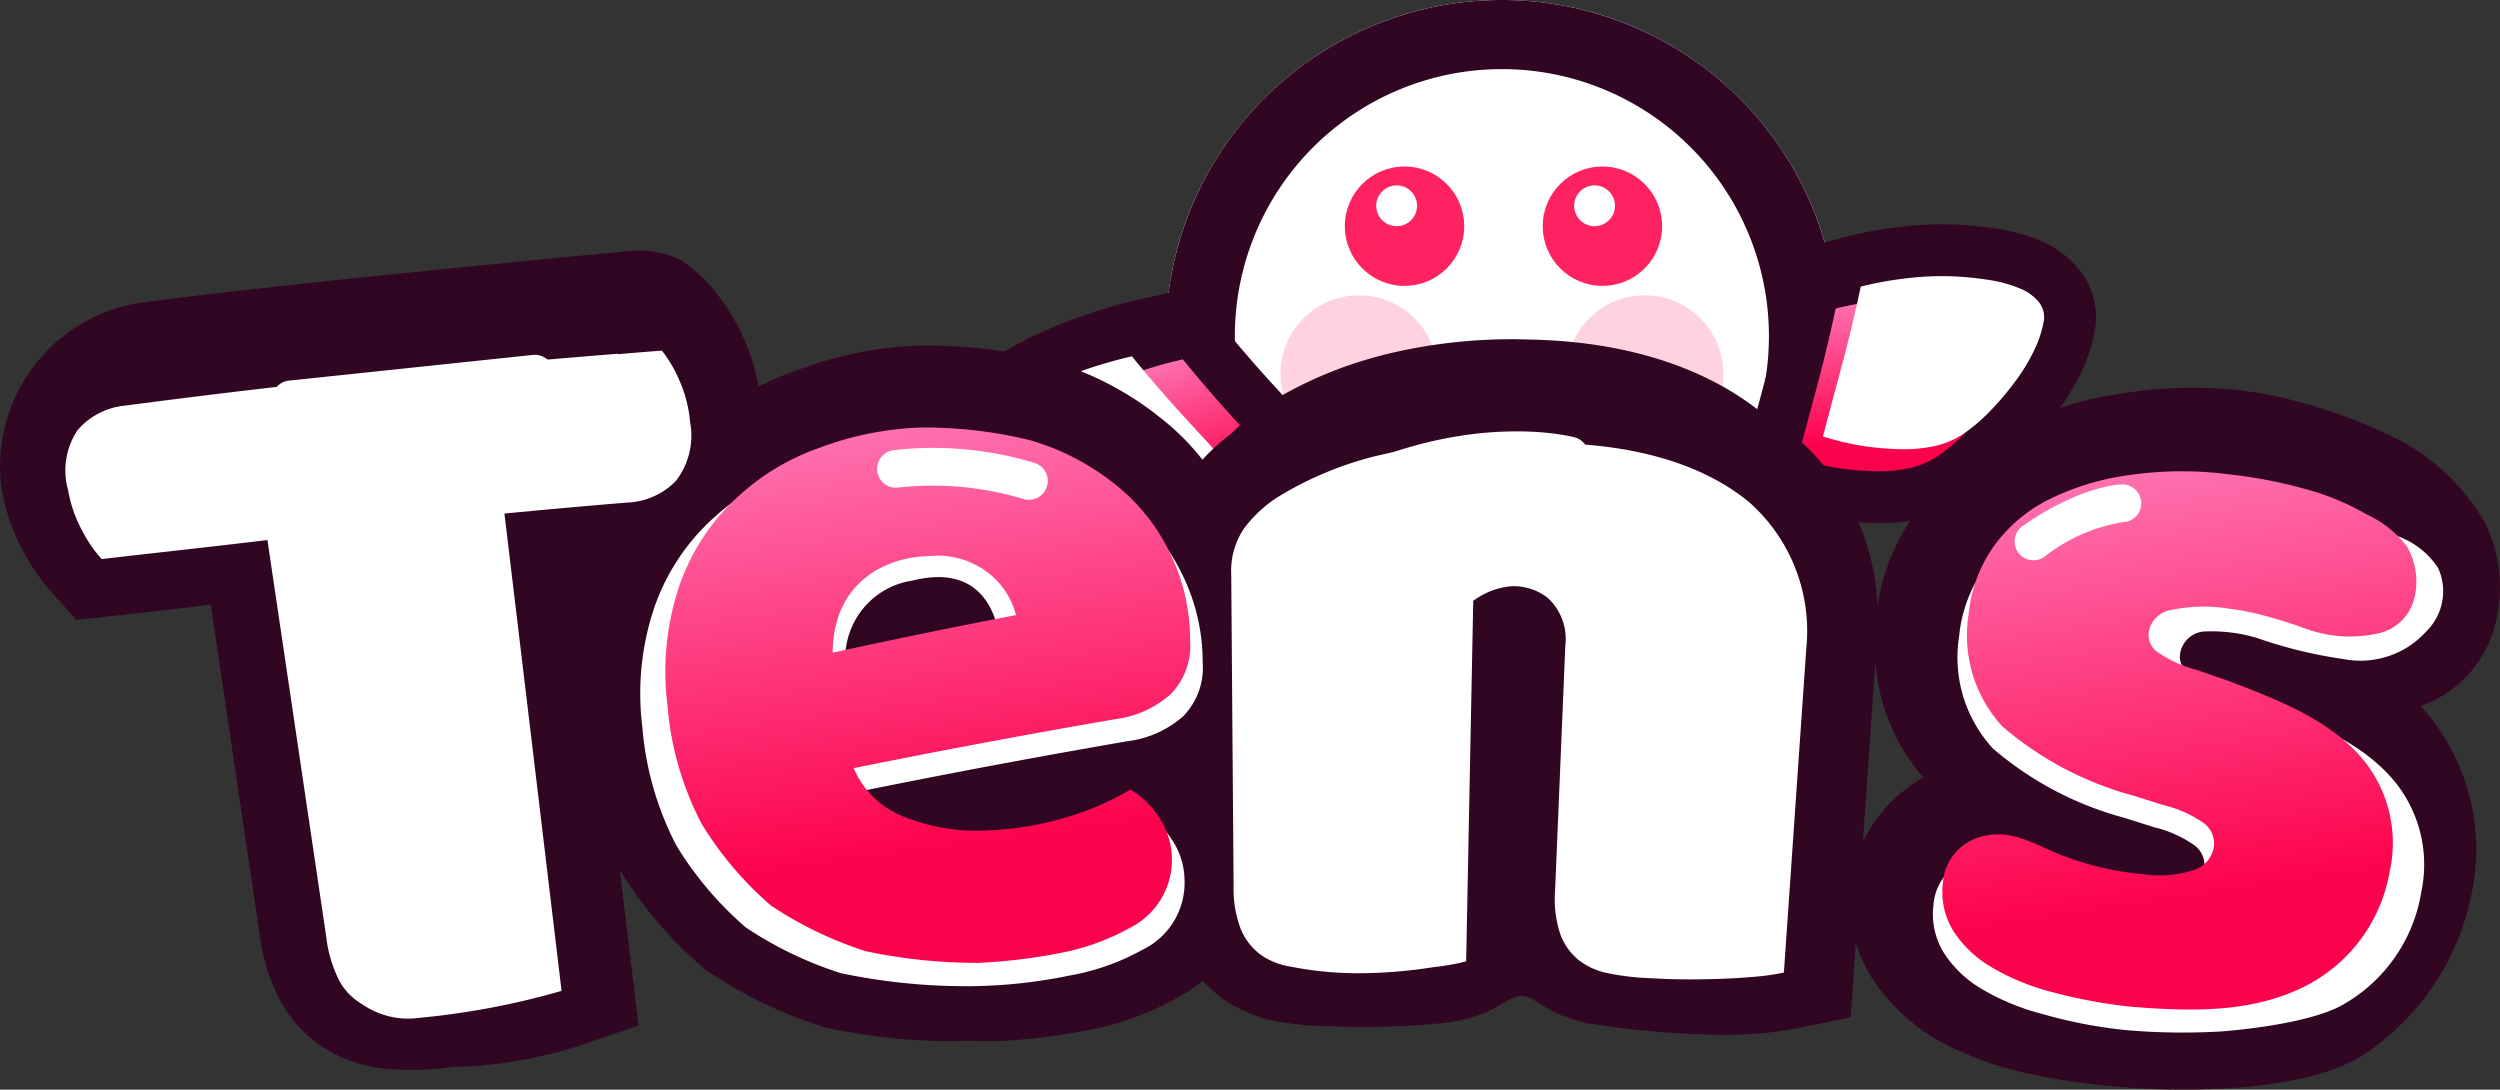 <svg xmlns="http://www.w3.org/2000/svg" xmlns:xlink="http://www.w3.org/1999/xlink" width="130.805" height="57.012" viewBox="0 0 130.805 57.012"><rect x="0" y="0" width="130.805" height="57.012" fill="#333333" stroke="none"/><defs><linearGradient id="a" x1="2.187" x2="2.055" y2="1" gradientUnits="objectBoundingBox"><stop offset="0" stop-color="#ff8dc9"/><stop offset="1" stop-color="#fd024c"/></linearGradient><linearGradient id="b" x1="-1.187" x2="-1.055" xlink:href="#a"/></defs><g transform="translate(-562.445 -366.828)"><circle cx="17.588" cy="17.588" r="17.588" transform="translate(623.439 366.828)" fill="#fff"/><path d="M17.588,3.616A13.972,13.972,0,1,0,31.56,17.588,13.972,13.972,0,0,0,17.588,3.616m0-3.616A17.588,17.588,0,1,1,0,17.588,17.588,17.588,0,0,1,17.588,0Z" transform="translate(623.439 366.828)" fill="#310622"/><circle cx="4.109" cy="4.109" r="4.109" transform="translate(629.439 382.28)" fill="#fe2261" opacity="0.2"/><circle cx="4.109" cy="4.109" r="4.109" transform="translate(644.397 382.28)" fill="#fe2261" opacity="0.2"/><circle cx="3.123" cy="3.123" r="3.123" transform="translate(632.809 375.54)" fill="#fe2261"/><circle cx="1.068" cy="1.068" r="1.068" transform="translate(634.452 376.527)" fill="#fff"/><circle cx="3.123" cy="3.123" r="3.123" transform="translate(643.164 375.54)" fill="#fe2261"/><circle cx="1.068" cy="1.068" r="1.068" transform="translate(644.808 376.527)" fill="#fff"/><path d="M4.756,8.106a5.842,5.842,0,0,0,1.921.766,10.883,10.883,0,0,0,2.625.17,19.37,19.37,0,0,0,2.354-.218,19.884,19.884,0,0,0,2.051-.438q-.638-2.034-1.288-4.068c-.386-1.256-.742-2.51-1.056-3.771A23.928,23.928,0,0,0,8.709.133,21.126,21.126,0,0,0,5.6.013C4.853.042,4.114.1,3.394.2A9.19,9.19,0,0,0,1.521.634a3,3,0,0,0-1.2.727A1.118,1.118,0,0,0,.031,2.4,5.18,5.18,0,0,0,.607,3.863,9.361,9.361,0,0,0,1.722,5.433,16.378,16.378,0,0,0,3.19,6.922,10.851,10.851,0,0,0,4.756,8.106" transform="translate(613.804 389.936) rotate(-25)" fill="#fe2261"/><path d="M11.421,14.477a12.316,12.316,0,0,1-2.583-.242,8.5,8.5,0,0,1-2.852-1.157,13.329,13.329,0,0,1-1.9-1.447A18.975,18.975,0,0,1,2.4,9.918,12.08,12.08,0,0,1,.966,7.9,7.843,7.843,0,0,1,.111,5.7,3.763,3.763,0,0,1,.987,2.308,5.659,5.659,0,0,1,3.335.794,11.881,11.881,0,0,1,5.774.224C6.563.118,7.392.047,8.223.015,8.511,0,8.789,0,9.068,0a23.726,23.726,0,0,1,2.676.15,26.462,26.462,0,0,1,2.917.457l1.651.356L16.721,2.6c.3,1.214.645,2.421,1.017,3.63.426,1.331.857,2.691,1.284,4.052l.844,2.691-2.721.739a22.655,22.655,0,0,1-2.331.5,22.158,22.158,0,0,1-2.7.251C11.884,14.473,11.648,14.477,11.421,14.477ZM5.97,5.685a7.2,7.2,0,0,0,.527.682A13.755,13.755,0,0,0,7.728,7.615a8.258,8.258,0,0,0,1.2.907A3.139,3.139,0,0,0,10,8.937a8.536,8.536,0,0,0,1.929.106q.5-.016.992-.06-.179-.563-.359-1.126c-.239-.778-.455-1.514-.652-2.226q-.368-.049-.743-.087a18.476,18.476,0,0,0-2.745-.108c-.649.025-1.3.081-1.937.166Q6.217,5.636,5.97,5.685Z" transform="translate(610.186 388.631) rotate(-25)" fill="#310622"/><path d="M4.756,8.106a5.842,5.842,0,0,0,1.921.766,10.883,10.883,0,0,0,2.625.17,19.37,19.37,0,0,0,2.354-.218,19.884,19.884,0,0,0,2.051-.438q-.638-2.034-1.288-4.068c-.386-1.256-.742-2.51-1.056-3.771A23.928,23.928,0,0,0,8.709.133,21.126,21.126,0,0,0,5.6.013C4.853.042,4.114.1,3.394.2A9.19,9.19,0,0,0,1.521.634a3,3,0,0,0-1.2.727A1.118,1.118,0,0,0,.031,2.4,5.18,5.18,0,0,0,.607,3.863,9.361,9.361,0,0,0,1.722,5.433,16.378,16.378,0,0,0,3.19,6.922,10.851,10.851,0,0,0,4.756,8.106" transform="translate(612.126 389.449) rotate(-25)" fill="#fff"/><path d="M11.421,14.477a12.316,12.316,0,0,1-2.583-.242,8.5,8.5,0,0,1-2.852-1.157,13.329,13.329,0,0,1-1.9-1.447A18.975,18.975,0,0,1,2.4,9.918,12.08,12.08,0,0,1,.966,7.9,7.843,7.843,0,0,1,.111,5.7,3.763,3.763,0,0,1,.987,2.308,5.659,5.659,0,0,1,3.335.794,11.881,11.881,0,0,1,5.774.224C6.563.118,7.392.047,8.223.015,8.511,0,8.789,0,9.068,0a23.726,23.726,0,0,1,2.676.15,26.462,26.462,0,0,1,2.917.457l1.651.356L16.721,2.6c.3,1.214.645,2.421,1.017,3.63.426,1.331.857,2.691,1.284,4.052l.844,2.691-2.721.739a22.655,22.655,0,0,1-2.331.5,22.158,22.158,0,0,1-2.7.251C11.884,14.473,11.648,14.477,11.421,14.477ZM5.97,5.685a7.2,7.2,0,0,0,.527.682A13.755,13.755,0,0,0,7.728,7.615a8.258,8.258,0,0,0,1.2.907A3.139,3.139,0,0,0,10,8.937a8.536,8.536,0,0,0,1.929.106q.5-.016.992-.06-.179-.563-.359-1.126c-.239-.778-.455-1.514-.652-2.226q-.368-.049-.743-.087a18.476,18.476,0,0,0-2.745-.108c-.649.025-1.3.081-1.937.166Q6.217,5.636,5.97,5.685Z" transform="translate(608.508 388.144) rotate(-25)" fill="#310622"/><path d="M4.756,8.106a5.842,5.842,0,0,0,1.921.766,10.883,10.883,0,0,0,2.625.17,19.37,19.37,0,0,0,2.354-.218,19.884,19.884,0,0,0,2.051-.438q-.638-2.034-1.288-4.068c-.386-1.256-.742-2.51-1.056-3.771A23.928,23.928,0,0,0,8.709.133,21.126,21.126,0,0,0,5.6.013C4.853.042,4.114.1,3.394.2A9.19,9.19,0,0,0,1.521.634a3,3,0,0,0-1.2.727A1.118,1.118,0,0,0,.031,2.4,5.18,5.18,0,0,0,.607,3.863,9.361,9.361,0,0,0,1.722,5.433,16.378,16.378,0,0,0,3.19,6.922,10.851,10.851,0,0,0,4.756,8.106" transform="translate(613.804 389.936) rotate(-25)" fill="url(#a)"/><path d="M4.756,8.106a5.842,5.842,0,0,0,1.921.766,10.883,10.883,0,0,0,2.625.17,19.37,19.37,0,0,0,2.354-.218,19.884,19.884,0,0,0,2.051-.438q-.638-2.034-1.288-4.068c-.386-1.256-.742-2.51-1.056-3.771A23.928,23.928,0,0,0,8.709.133,21.126,21.126,0,0,0,5.6.013C4.853.042,4.114.1,3.394.2A9.19,9.19,0,0,0,1.521.634a3,3,0,0,0-1.2.727A1.118,1.118,0,0,0,.031,2.4,5.18,5.18,0,0,0,.607,3.863,9.361,9.361,0,0,0,1.722,5.433,16.378,16.378,0,0,0,3.19,6.922,10.851,10.851,0,0,0,4.756,8.106" transform="translate(611.14 389.778) rotate(-25)" fill="#fff"/><path d="M566.764,15.642a4.531,4.531,0,0,1-1.622.766,7.793,7.793,0,0,1-2.216.17,13.888,13.888,0,0,1-1.987-.218,14.561,14.561,0,0,1-1.732-.438q.539-2.034,1.088-4.067c.326-1.256.626-2.51.892-3.771a17.315,17.315,0,0,1,2.239-.414,15.086,15.086,0,0,1,2.626-.12,16.587,16.587,0,0,1,1.862.189,6.761,6.761,0,0,1,1.581.433,2.506,2.506,0,0,1,1.017.727,1.264,1.264,0,0,1,.241,1.042,5.775,5.775,0,0,1-.486,1.459,9.523,9.523,0,0,1-.942,1.571,15.421,15.421,0,0,1-1.24,1.489,9.5,9.5,0,0,1-1.322,1.184" transform="translate(97.301 374.891)" fill="#fe2261"/><path d="M546.761,5.514q-.305,0-.631-.014a16.57,16.57,0,0,1-2.362-.261,17.373,17.373,0,0,1-2.069-.524l-2.451-.788.659-2.489Q540.447-.6,541-2.641c.309-1.189.6-2.4.856-3.622l.347-1.651,1.635-.418a20.061,20.061,0,0,1,2.591-.479,17.781,17.781,0,0,1,3.057-.137,19.392,19.392,0,0,1,2.179.221,9.4,9.4,0,0,1,2.2.609,5.152,5.152,0,0,1,2.117,1.572,4,4,0,0,1,.739,3.3,8.253,8.253,0,0,1-.689,2.04,12.21,12.21,0,0,1-1.2,1.995,18.188,18.188,0,0,1-1.452,1.744,12.15,12.15,0,0,1-1.676,1.5,7.088,7.088,0,0,1-2.543,1.212,9.622,9.622,0,0,1-2.4.274ZM545.889.053q.229.018.46.027A5.223,5.223,0,0,0,547.8-.009a1.872,1.872,0,0,0,.613-.27,7.116,7.116,0,0,0,1-.884,12.972,12.972,0,0,0,1.045-1.252,7.106,7.106,0,0,0,.575-.918q-.1-.02-.2-.036a13.964,13.964,0,0,0-1.574-.16c-.16-.007-.332-.01-.5-.01a12.288,12.288,0,0,0-1.638.109q-.172.021-.34.044-.251,1.068-.529,2.134l-.351,1.3Z" transform="translate(113.98 388.678)" fill="#310622"/><path d="M566.764,15.642a4.531,4.531,0,0,1-1.622.766,7.793,7.793,0,0,1-2.216.17,13.888,13.888,0,0,1-1.987-.218,14.561,14.561,0,0,1-1.732-.438q.539-2.034,1.088-4.067c.326-1.256.626-2.51.892-3.771a17.315,17.315,0,0,1,2.239-.414,15.086,15.086,0,0,1,2.626-.12,16.587,16.587,0,0,1,1.862.189,6.761,6.761,0,0,1,1.581.433,2.506,2.506,0,0,1,1.017.727,1.264,1.264,0,0,1,.241,1.042,5.775,5.775,0,0,1-.486,1.459,9.523,9.523,0,0,1-.942,1.571,15.421,15.421,0,0,1-1.24,1.489,9.5,9.5,0,0,1-1.322,1.184" transform="translate(98.616 373.74)" fill="#fff"/><path d="M546.761,5.514q-.305,0-.631-.014a16.57,16.57,0,0,1-2.362-.261,17.373,17.373,0,0,1-2.069-.524l-2.451-.788.659-2.489Q540.447-.6,541-2.641c.309-1.189.6-2.4.856-3.622l.347-1.651,1.635-.418a20.061,20.061,0,0,1,2.591-.479,17.781,17.781,0,0,1,3.057-.137,19.4,19.4,0,0,1,2.179.221,9.4,9.4,0,0,1,2.2.609,5.152,5.152,0,0,1,2.117,1.572,4,4,0,0,1,.739,3.3,8.253,8.253,0,0,1-.689,2.04,12.21,12.21,0,0,1-1.2,1.995,18.188,18.188,0,0,1-1.452,1.744,12.15,12.15,0,0,1-1.676,1.5,7.088,7.088,0,0,1-2.543,1.212,9.622,9.622,0,0,1-2.4.274ZM545.889.053q.229.018.46.027A5.223,5.223,0,0,0,547.8-.009a1.872,1.872,0,0,0,.613-.27,7.116,7.116,0,0,0,1-.884,12.972,12.972,0,0,0,1.045-1.252,7.106,7.106,0,0,0,.575-.918q-.1-.02-.2-.036a13.964,13.964,0,0,0-1.574-.16c-.16-.007-.332-.01-.5-.01a12.288,12.288,0,0,0-1.638.109q-.172.021-.34.044-.251,1.068-.529,2.134l-.351,1.3Z" transform="translate(115.295 387.528)" fill="#310622"/><path d="M566.764,15.642a4.531,4.531,0,0,1-1.622.766,7.793,7.793,0,0,1-2.216.17,13.888,13.888,0,0,1-1.987-.218,14.561,14.561,0,0,1-1.732-.438q.539-2.034,1.088-4.067c.326-1.256.626-2.51.892-3.771a17.315,17.315,0,0,1,2.239-.414,15.086,15.086,0,0,1,2.626-.12,16.587,16.587,0,0,1,1.862.189,6.761,6.761,0,0,1,1.581.433,2.506,2.506,0,0,1,1.017.727,1.264,1.264,0,0,1,.241,1.042,5.775,5.775,0,0,1-.486,1.459,9.523,9.523,0,0,1-.942,1.571,15.421,15.421,0,0,1-1.24,1.489,9.5,9.5,0,0,1-1.322,1.184" transform="translate(97.301 374.891)" fill="url(#b)"/><path d="M566.764,15.642a4.531,4.531,0,0,1-1.622.766,7.793,7.793,0,0,1-2.216.17,13.888,13.888,0,0,1-1.987-.218,14.561,14.561,0,0,1-1.732-.438q.539-2.034,1.088-4.067c.326-1.256.626-2.51.892-3.771a17.315,17.315,0,0,1,2.239-.414,15.086,15.086,0,0,1,2.626-.12,16.587,16.587,0,0,1,1.862.189,6.761,6.761,0,0,1,1.581.433,2.506,2.506,0,0,1,1.017.727,1.264,1.264,0,0,1,.241,1.042,5.775,5.775,0,0,1-.486,1.459,9.523,9.523,0,0,1-.942,1.571,15.421,15.421,0,0,1-1.24,1.489,9.5,9.5,0,0,1-1.322,1.184" transform="translate(98.616 373.74)" fill="#fff"/><path d="M-1876.421,43.883c-2.625-.037-7.756-.485-10.769-1.9a10.274,10.274,0,0,1-4.908-4,7.855,7.855,0,0,1-.8-1.776l-.27,3.894-2.691.552a16.548,16.548,0,0,1-2.2.3c-.551.048-1.169.074-1.787.074a49.352,49.352,0,0,1-7.123-.616c-2.265-.5-2.657-1.427-3.434-1.427s-1.4,1.125-4.118,1.427a42.5,42.5,0,0,1-5.779.164,16.847,16.847,0,0,1-2.684-.218,7.254,7.254,0,0,1-3.126-1.288,7.421,7.421,0,0,1-.962-.877,8.935,8.935,0,0,1-1.3.881,15.873,15.873,0,0,1-4.986,1.759,32.408,32.408,0,0,1-4.471.523l-.086,0H-1938c-.48,0-.944-.009-1.4-.027l-.486.027h-.086a31.516,31.516,0,0,1-6.68-.683l-.2-.042-.2-.066a23.264,23.264,0,0,1-5.812-2.8l-.223-.146-.2-.176a21.526,21.526,0,0,1-4.279-5.04l.972,8.122-2.75.955a18.99,18.99,0,0,1-2.245.628,23.785,23.785,0,0,1-2.846.482,14.93,14.93,0,0,1-1.759.1h-.022q-.259.034-.52.062a15.253,15.253,0,0,1-2.85.063,7.668,7.668,0,0,1-3.166-.932,6.77,6.77,0,0,1-2.635-2.739,10.087,10.087,0,0,1-1.025-3.357l-2.562-17.281c-.94.125-1.88.251-7.035.808l-1.282-1.444a10.8,10.8,0,0,1-1.55-2.264,10.348,10.348,0,0,1-1.068-3.134,8.643,8.643,0,0,1,7.418-9.776c7.852-1.033,23.022-2.457,25.619-2.7a4.789,4.789,0,0,1,2.512.509,7.625,7.625,0,0,1,1.931,1.826,10.435,10.435,0,0,1,1.407,2.4,10.015,10.015,0,0,1,.711,2.384,14.958,14.958,0,0,1,2.127-.912,20.117,20.117,0,0,1,6.358-1.247,27.266,27.266,0,0,1,6.585.743,16.377,16.377,0,0,1,5.892,2.986,12.784,12.784,0,0,1,2.265,2.245,10.247,10.247,0,0,1,1.523-1.376,10.4,10.4,0,0,1,1.908-1.557,21.253,21.253,0,0,1,5.852-2.5l.191-.053a27.78,27.78,0,0,1,7.695-.8c4.931.1,9.134,1.432,12.107,3.842a14.506,14.506,0,0,1,1.683,1.182,12.276,12.276,0,0,1,4.356,8.949,10.965,10.965,0,0,1,1.885-4.747,11.421,11.421,0,0,1,2.467-2.529,11.589,11.589,0,0,1,3.084-2.245,17.068,17.068,0,0,1,5.389-1.631,22.212,22.212,0,0,1,7.284,0A26.744,26.744,0,0,1-1864.276,10a11.263,11.263,0,0,1,4.283,4.2,7.706,7.706,0,0,1,.532,5.417,6.1,6.1,0,0,1-3.885,4.2,11.122,11.122,0,0,1,2.7,9.64,13.174,13.174,0,0,1-5.81,8.686c-2.726,1.629-7.343,1.773-9.968,1.736Zm-92.08-4.633h0q-.365,0-.729-.023Q-1968.866,39.25-1968.5,39.251Zm-3.762-1.913a6.684,6.684,0,0,1-.529-1.762A6.661,6.661,0,0,0-1972.264,37.338Zm79.735-6.427a8.532,8.532,0,0,1,1.519-2.135,10.379,10.379,0,0,1,1.64-1.222,10.38,10.38,0,0,1-2.509-6.026Z" transform="translate(2552.445 379.952)" fill="#310622"/><path d="M-1984.29,27.246a12.13,12.13,0,0,1-3.186-1.324,5.888,5.888,0,0,1-1.968-1.9,3.868,3.868,0,0,1-.523-2.5,2.685,2.685,0,0,1,1.983-2.391,3.289,3.289,0,0,1,1.152-.118,3.5,3.5,0,0,1,1.08.093c1.39-.351,2.483.277,3.667.8a15.234,15.234,0,0,0,4.524,1.163,3.3,3.3,0,0,0,.657-.174,1.526,1.526,0,0,0,1.1-1.186,1.316,1.316,0,0,0-.486-1.265,6.061,6.061,0,0,0-2.108-.957c-.645-.2-.968-.306-1.615-.508a17.52,17.52,0,0,1-6.843-3.616,7.04,7.04,0,0,1-1.771-5.868,7.355,7.355,0,0,1,1.307-3.545,7.908,7.908,0,0,1,2.9-2.467A13.468,13.468,0,0,1-1980.194.2,19.113,19.113,0,0,1-1977.224,0q.534-.007,1.068.016a19.1,19.1,0,0,1,3.375.154,24.511,24.511,0,0,1,3.989.78,13.2,13.2,0,0,1,3.13,1.308,4.25,4.25,0,0,1,2.1,1.663,2.947,2.947,0,0,1-.631,3.323,4.638,4.638,0,0,1-4.364,1.429,23.5,23.5,0,0,1-4.494-1.1,8.321,8.321,0,0,0-2.821-.331,1.388,1.388,0,0,0-1.195,1.156,1.111,1.111,0,0,0,.435,1.033,6.623,6.623,0,0,0,2.05.942c.678.232,1.017.348,1.693.582,2.517.972,5.391,2.037,7.134,4.235a6.882,6.882,0,0,1,1.313,5.659h0a8.291,8.291,0,0,1-4.193,5.965c-1.958,1.056-6.274,1.35-6.274,1.35a34.551,34.551,0,0,1-4.894-.061A24.858,24.858,0,0,1-1984.29,27.246Z" transform="translate(2653.577 392.631)" fill="#fff"/><path d="M-1968.175,27.987a12.937,12.937,0,0,1-2.12-.256,3.618,3.618,0,0,1-1.56-.714,3.127,3.127,0,0,1-.942-1.367,5.775,5.775,0,0,1-.261-2.213q.268-6.411.536-12.823h0a2.933,2.933,0,0,0-.895-2.5,2.883,2.883,0,0,0-1.955-.628,3.913,3.913,0,0,0-1.967.764q-.186,9.432-.371,18.864a12.806,12.806,0,0,1-1.706.3,25.513,25.513,0,0,1-3.927.319,18.242,18.242,0,0,1-3.562-.348,3.652,3.652,0,0,1-1.594-.651,3.164,3.164,0,0,1-1.009-1.328,5.814,5.814,0,0,1-.369-2.2q-.062-8.155-.124-16.311a4,4,0,0,1,.644-2.4,6.7,6.7,0,0,1,1.814-1.69,18.143,18.143,0,0,1,4.977-2.1,24.15,24.15,0,0,1,6.692-.7q.347.007.7.024,1.128-.065,2.261-.024c3.467.073,7.261.833,9.989,3.061a8.995,8.995,0,0,1,3.013,7.646q-.587,8.493-1.175,16.986a12.886,12.886,0,0,1-1.721.234c-.513.044-1.447.109-2.788.12S-1967.4,28.024-1968.175,27.987Z" transform="translate(2616.867 390.017)" fill="#fff"/><path d="M-1979.521,27.4a19.686,19.686,0,0,1-4.968-2.392,18.045,18.045,0,0,1-3.623-4.269,16.219,16.219,0,0,1-1.793-6.247,14.092,14.092,0,0,1,.635-6.242,11.277,11.277,0,0,1,2.871-4.46,12.238,12.238,0,0,1,4.448-2.73A16.689,16.689,0,0,1-1976.644,0q.695-.005,1.388.03.292-.02.584-.03a23.409,23.409,0,0,1,5.663.65,12.748,12.748,0,0,1,4.433,2.27,10.155,10.155,0,0,1,2.907,3.587,10.309,10.309,0,0,1,1.083,4.606,3.64,3.64,0,0,1-1.015,2.844,5.426,5.426,0,0,1-2.934,1.31q-6.843,1.181-13.648,2.556a4.668,4.668,0,0,0,2.662,2.555,10.113,10.113,0,0,0,2.845.68,16.056,16.056,0,0,0,3.757-.7,14.117,14.117,0,0,0,3.238-1.415,4.554,4.554,0,0,1,.814.619q.593-.282,1.158-.619a4.556,4.556,0,0,1,1.526,1.492,3.864,3.864,0,0,1,.648,2.055,3.888,3.888,0,0,1-2.2,3.687,12.268,12.268,0,0,1-3.845,1.355,26.666,26.666,0,0,1-5.759.548A31.715,31.715,0,0,1-1979.521,27.4Zm.257-16.047c2.529-.538,5.489-1.17,8.028-1.659-.145-.72-.708-3.789-4.54-2.833A4.123,4.123,0,0,0-1979.265,11.356Z" transform="translate(2585.956 390.345)" fill="#fff"/><path d="M-1974.552,34.155a3.08,3.08,0,0,1-1.167-1.233,6.766,6.766,0,0,1-.66-2.225L-1979.462,9.9c-2.125.268-7.942.9-8.671,1a7.189,7.189,0,0,1-1.031-1.506,6.883,6.883,0,0,1-.726-2.1,3.8,3.8,0,0,1,.5-3.152,3.767,3.767,0,0,1,2.521-1.28q12.84-1.689,25.745-2.707l.016.021q1.142-.1,2.285-.185a6.811,6.811,0,0,1,.92,1.567,6.7,6.7,0,0,1,.552,2.141,3.891,3.891,0,0,1-.739,3.111,3.762,3.762,0,0,1-2.548,1.13q-3.214.265-6.424.575,1.5,12.488,2.99,24.976a40.5,40.5,0,0,1-7.42,1.407A4.235,4.235,0,0,1-1974.552,34.155Z" transform="translate(2555.899 385.183)" fill="#fff"/><path d="M8.39,36.044a7.188,7.188,0,0,1-1.031-1.506,6.885,6.885,0,0,1-.726-2.1,3.8,3.8,0,0,1,.5-3.152,3.767,3.767,0,0,1,2.521-1.28Q22.493,26.317,35.4,25.3a6.805,6.805,0,0,1,.92,1.567,6.7,6.7,0,0,1,.552,2.141,3.891,3.891,0,0,1-.739,3.111,3.761,3.761,0,0,1-2.548,1.13q-3.214.265-6.424.575,1.5,12.488,2.99,24.976a15.3,15.3,0,0,1-1.816.508,20.55,20.55,0,0,1-2.478.423,11.565,11.565,0,0,1-2.2.052,4.031,4.031,0,0,1-1.682-.493A3.079,3.079,0,0,1,20.8,58.057a6.763,6.763,0,0,1-.66-2.225l-3.1-20.912q-4.331.529-8.653,1.124" transform="translate(560.691 358.897)" fill="url(#b)"/><path d="M205.807,83.714a28.1,28.1,0,0,1-5.953-.608,19.684,19.684,0,0,1-4.968-2.392,18.054,18.054,0,0,1-3.623-4.269,16.221,16.221,0,0,1-1.794-6.247,14.093,14.093,0,0,1,.636-6.242,11.278,11.278,0,0,1,2.871-4.46,12.24,12.24,0,0,1,4.448-2.73,16.687,16.687,0,0,1,5.308-1.061,23.415,23.415,0,0,1,5.663.65,12.749,12.749,0,0,1,4.433,2.27,10.156,10.156,0,0,1,2.908,3.587,10.309,10.309,0,0,1,1.083,4.606A3.639,3.639,0,0,1,215.8,69.66a5.427,5.427,0,0,1-2.934,1.31q-6.843,1.181-13.648,2.556a4.668,4.668,0,0,0,2.662,2.556,10.111,10.111,0,0,0,4.338.7,16.052,16.052,0,0,0,4.236-.719,14.11,14.11,0,0,0,3.238-1.415,4.555,4.555,0,0,1,1.526,1.492,3.983,3.983,0,0,1-1.547,5.742,12.269,12.269,0,0,1-3.845,1.355,28.908,28.908,0,0,1-4.024.474m-2.7-21.276a5.823,5.823,0,0,0-2.348.548,4.636,4.636,0,0,0-1.554,1.2,4.463,4.463,0,0,0-.834,1.572,5.966,5.966,0,0,0-.248,1.73q4.782-1.042,9.589-1.967a4.081,4.081,0,0,0-1.35-2.128,4.337,4.337,0,0,0-3.256-.953" transform="translate(407.895 333.492)" fill="url(#b)"/><path d="M394.908,64.326a2.933,2.933,0,0,0-.895-2.5,4.2,4.2,0,0,0-2.685-.865,9.313,9.313,0,0,0-2.266.22,5.77,5.77,0,0,0-1.93.781l-.371,18.864a12.814,12.814,0,0,1-1.706.3,17.943,17.943,0,0,1-2.4.142,12.981,12.981,0,0,1-2.129-.17,3.653,3.653,0,0,1-1.594-.651,3.166,3.166,0,0,1-1.009-1.328,5.817,5.817,0,0,1-.369-2.2L377.428,60.6a4,4,0,0,1,.644-2.4,6.7,6.7,0,0,1,1.814-1.69,18.146,18.146,0,0,1,4.977-2.1,24.155,24.155,0,0,1,6.692-.7c3.467.073,7.261.833,9.989,3.061a8.995,8.995,0,0,1,3.013,7.646q-.587,8.493-1.175,16.986a12.9,12.9,0,0,1-1.721.234,18,18,0,0,1-2.407.045,12.941,12.941,0,0,1-2.12-.256,3.618,3.618,0,0,1-1.56-.714,3.126,3.126,0,0,1-.942-1.367,5.775,5.775,0,0,1-.261-2.213q.268-6.411.536-12.823" transform="translate(250.754 335.156)" fill="url(#b)"/><path d="M639.181,90.466a8.292,8.292,0,0,1-4.194,5.966c-2.894,1.562-6.206,1.456-9.378,1.2a26.877,26.877,0,0,1-4.14-.773,12.132,12.132,0,0,1-3.186-1.324,5.888,5.888,0,0,1-1.968-1.9,3.869,3.869,0,0,1-.523-2.5,2.686,2.686,0,0,1,1.983-2.391c1.436-.405,2.552.24,3.763.77a15.33,15.33,0,0,0,4.65,1.176,5.99,5.99,0,0,0,2.668-.187,1.526,1.526,0,0,0,1.1-1.186,1.316,1.316,0,0,0-.486-1.265,6.057,6.057,0,0,0-2.108-.957c-.645-.2-.968-.306-1.615-.508a17.521,17.521,0,0,1-6.843-3.616,7.04,7.04,0,0,1-1.77-5.868,7.355,7.355,0,0,1,1.307-3.546,7.909,7.909,0,0,1,2.9-2.467,13.471,13.471,0,0,1,4.231-1.276,19.108,19.108,0,0,1,5.276-.024,24.512,24.512,0,0,1,3.989.78,13.2,13.2,0,0,1,3.13,1.308,5.7,5.7,0,0,1,2.1,1.663,3.7,3.7,0,0,1,.412,2.628,2.509,2.509,0,0,1-1.783,1.9,6.729,6.729,0,0,1-3.855-.192q-1.041-.38-2.126-.677a13.662,13.662,0,0,0-2-.4,8.133,8.133,0,0,0-2.961.073,1.4,1.4,0,0,0-1.195,1.156,1.11,1.11,0,0,0,.435,1.033,6.628,6.628,0,0,0,2.05.942c.678.231,1.017.348,1.693.582,2.517.972,5.392,2.037,7.134,4.235a6.882,6.882,0,0,1,1.313,5.659" transform="translate(48.312 321.868)" fill="url(#b)"/><path d="M678.615,523.258a.987.987,0,0,1-.3-.048,16.434,16.434,0,0,0-6.505-.6.986.986,0,0,1-.3-1.95,18.2,18.2,0,0,1,7.412.669.986.986,0,0,1-.305,1.924Z" transform="translate(-62.336 -130.276)" fill="#fff"/><path d="M631.016,532.169a.986.986,0,0,1-.1-1.967l12.766-1.345a.986.986,0,0,1,.207,1.962l-12.766,1.345A1.014,1.014,0,0,1,631.016,532.169Z" transform="translate(-53.353 -143.459)" fill="#fff"/><path d="M14.841,4.006a.982.982,0,0,1-.533-.157c-.046-.029-5.021-3.1-13.107-1.3A.986.986,0,1,1,.772.624c8.937-2,14.377,1.42,14.6,1.567a.986.986,0,0,1-.535,1.816Z" transform="translate(629.531 392.376) rotate(-18)" fill="#fff"/><path d="M6.023,2.567a.982.982,0,0,1-.46-.115,8.984,8.984,0,0,0-4.475-.4A.986.986,0,1,1,.885.09c3.6-.371,5.406.516,5.6.618a.986.986,0,0,1-.462,1.858Z" transform="translate(647.214 390.162) rotate(28)" fill="#fff"/><path d="M6.023,2.567a.982.982,0,0,1-.46-.115,8.984,8.984,0,0,0-4.475-.4A.986.986,0,1,1,.885.09c3.6-.371,5.406.516,5.6.618a.986.986,0,0,1-.462,1.858Z" transform="translate(667.459 394.699) rotate(-28.999)" fill="#fff"/></g></svg>